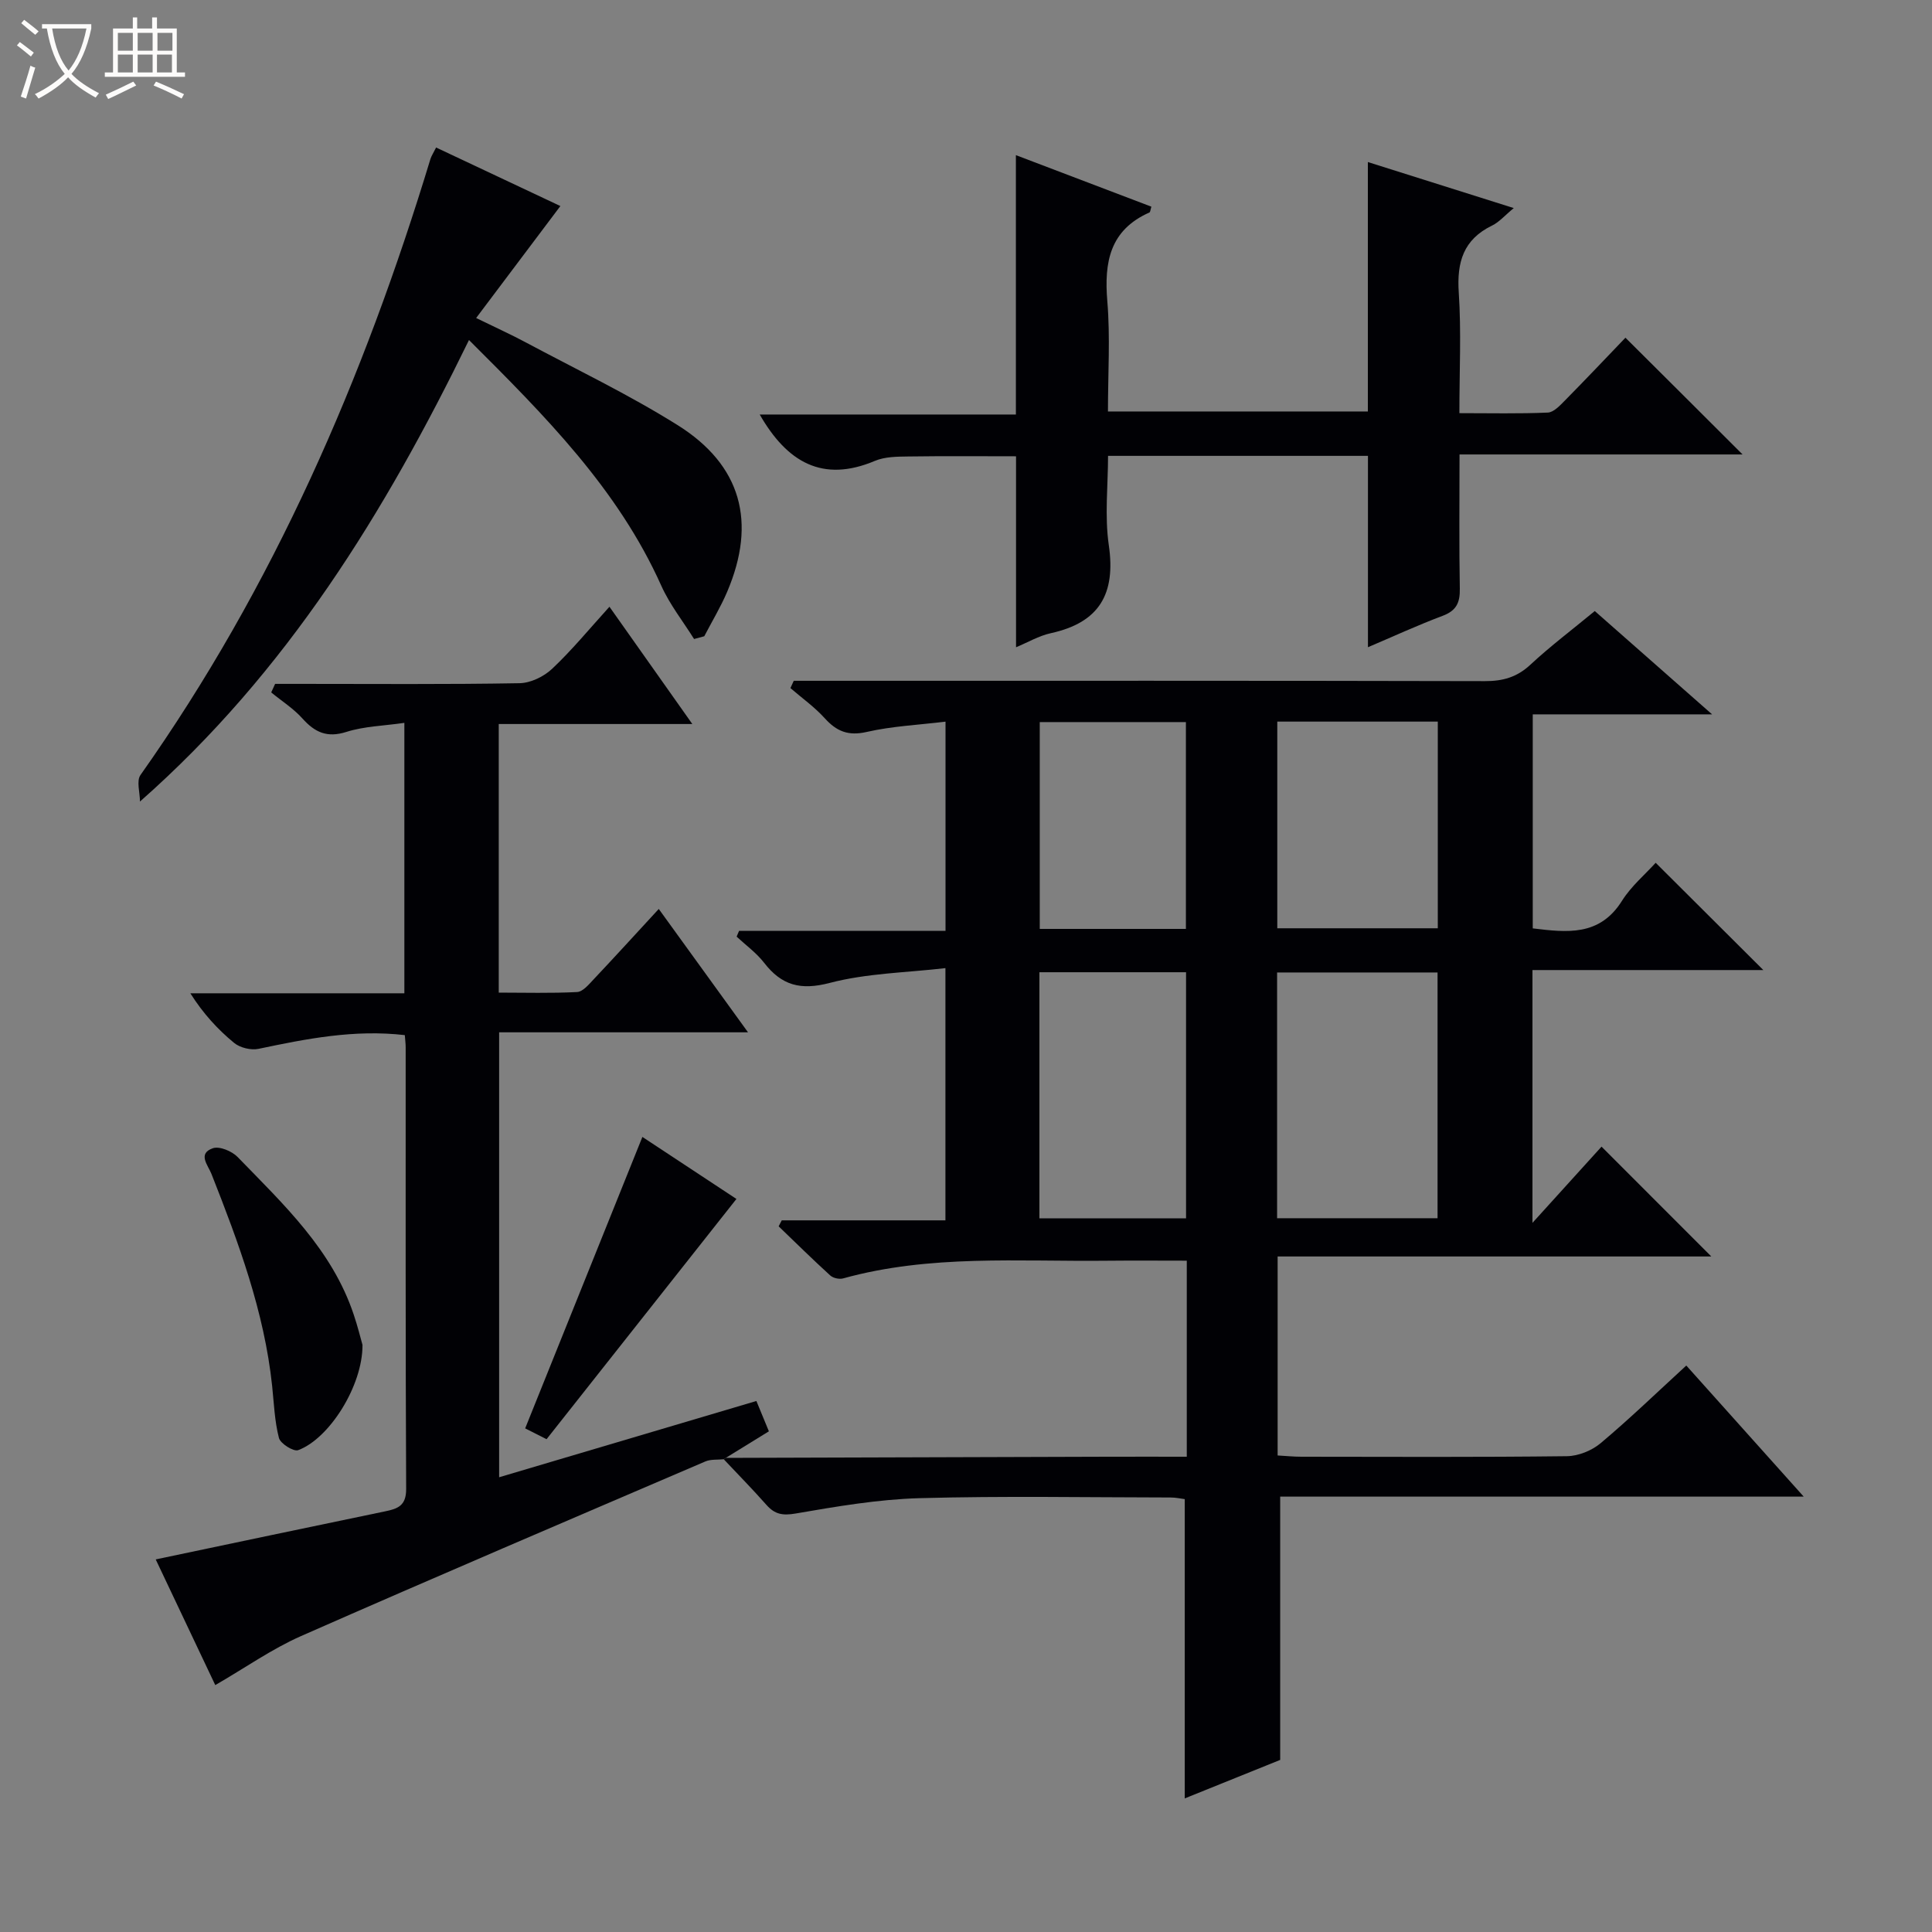 <svg enable-background="new 0 0 400 400" viewBox="0 0 400 400" xmlns="http://www.w3.org/2000/svg"><rect x="0" y="0" width="400" height="400" fill="#808080" stroke="none"/><path d="m6.4 11.7c-1-.8-1.9-1.6-2.9-2.3l.6-.7c.9.7 1.9 1.4 2.9 2.2zm-2.1 8.3c.7-2.1 1.4-4.2 2-6.4.2.1.6.3 1 .4-.7 2.3-1.3 4.4-1.9 6.4zm3-12.8c-1.1-.9-2.1-1.7-2.9-2.4l.6-.7c1 .8 2 1.5 3 2.4zm1.4-1.3v-.9h10.2v.9c-.9 4.2-2.3 7.3-4.1 9.4 1.3 1.4 3.2 2.7 5.7 4-.2.2-.4.5-.7.9-2.5-1.4-4.4-2.7-5.7-4.2-1.4 1.5-3.5 3-6.1 4.4 0 0 0 0-.1-.1-.3-.4-.5-.7-.7-.8 2.7-1.3 4.7-2.8 6.2-4.2-1.8-2.2-3-5.3-3.7-9.4zm9.2 0h-7.1c.6 3.8 1.7 6.7 3.4 8.7 1.7-2.1 2.9-4.8 3.7-8.7z" fill="#fcfbfa"/><path d="m31.6 3.6h.9v2.3h4.1v9.1h1.7v.9h-16.6v-.9h1.7v-9.1h4.1v-2.3h.9v2.3h3.1v-2.3zm-4 13.3.6.8c-1.9.9-3.8 1.9-5.8 2.8-.2-.3-.3-.6-.5-.9 2-.9 3.9-1.8 5.7-2.7zm-3.2-10.1v3.7h3.1v-3.7zm0 4.5v3.7h3.1v-3.7zm4.1-4.5v3.7h3.1v-3.7zm0 4.5v3.7h3.1v-3.7zm9.1 9.1c-2.1-1.1-4.1-2-5.8-2.7l.5-.8c2.2.9 4.1 1.8 5.8 2.6zm-1.9-13.6h-3.1v3.7h3.1zm-3.2 4.5v3.7h3.1v-3.7z" fill="#fcfbfa"/><g fill="#010105"><path d="m150.28 301.84c26.32-.08 52.64-.17 78.96-.24 5.45-.02 10.9 0 16.47 0 0-13.81 0-26.91 0-40.59-5.66 0-11.1-.05-16.55.01-18.26.2-36.64-1.32-54.6 3.66-.79.22-2.07-.06-2.67-.61-3.63-3.31-7.14-6.76-10.68-10.17.21-.41.43-.83.64-1.24h33.89c0-17.37 0-34.14 0-52.22-8.08.94-16.26 1.05-23.94 3.06-6.07 1.59-9.97.52-13.61-4.18-1.58-2.04-3.77-3.62-5.68-5.4.17-.4.34-.8.51-1.2h42.74c0-14.79 0-28.88 0-43.31-5.6.68-11.07.93-16.31 2.13-3.84.88-6.24-.12-8.71-2.85-2.1-2.32-4.71-4.17-7.09-6.23.23-.5.46-1.01.69-1.51h5.12c45.99 0 91.98-.04 137.97.07 3.72.01 6.64-.81 9.42-3.4 4.12-3.83 8.64-7.24 13.33-11.11 7.9 6.96 15.68 13.81 24.29 21.39-13.01 0-24.91 0-37.13 0v44.31c7.06.85 13.83 1.69 18.47-5.7 1.91-3.04 4.79-5.46 6.98-7.88 7.47 7.44 14.73 14.67 22.29 22.21-15.85 0-31.68 0-47.8 0v52.34c5.2-5.74 10-11.04 14.3-15.78 8.33 8.33 15.44 15.45 22.73 22.74-29.7 0-59.58 0-89.79 0v41.2c1.66.09 3.28.26 4.9.26 18.33.02 36.66.11 54.99-.11 2.37-.03 5.16-1.16 6.98-2.69 5.97-5.01 11.58-10.43 17.74-16.08 8.03 8.97 15.84 17.69 24.31 27.14-36.79 0-72.67 0-108.39 0v54.51c-5.87 2.37-12.7 5.12-19.76 7.97 0-20.89 0-41.25 0-61.96-.73-.09-1.83-.34-2.93-.34-17.33-.02-34.67-.34-51.99.14-8.58.24-17.17 1.72-25.66 3.18-2.69.46-4.3.16-6.02-1.78-2.85-3.22-5.87-6.3-8.82-9.43zm114.13-49.62h33.22c0-17.25 0-34.12 0-50.88-11.27 0-22.16 0-33.22 0zm-49.21.03h30.36c0-17.23 0-34.12 0-50.96-10.31 0-20.24 0-30.36 0zm49.25-102.85v42.79h33.23c0-14.46 0-28.52 0-42.79-11.08 0-21.84 0-33.23 0zm-18.92 42.92c0-14.67 0-28.74 0-42.82-10.32 0-20.23 0-30.26 0v42.82z"/><path d="m149.88 302.12c-1.29.14-2.71-.03-3.85.46-27.93 11.98-55.89 23.9-83.7 36.15-6.03 2.66-11.51 6.54-17.76 10.15-4.23-8.92-8.38-17.68-12.33-26.02 16.03-3.37 31.75-6.69 47.49-9.95 2.61-.54 4.37-1.15 4.36-4.61-.15-30.48-.09-60.97-.1-91.45 0-.79-.11-1.59-.18-2.54-10.49-1.21-20.38.76-30.28 2.84-1.57.33-3.84-.22-5.06-1.23-3.4-2.8-6.41-6.07-9.06-10.27h44.31c0-18.84 0-37.06 0-55.99-4.26.62-8.3.7-11.99 1.87-4.02 1.28-6.54.1-9.13-2.79-1.85-2.06-4.28-3.6-6.45-5.38l.81-1.77h5.12c15.16 0 30.32.13 45.48-.14 2.3-.04 5.05-1.37 6.76-2.99 4.08-3.84 7.66-8.21 11.86-12.84 5.79 8.19 11.2 15.85 17.16 24.28-13.82 0-26.83 0-40.08 0v55.61c5.4 0 10.82.16 16.22-.12 1.19-.06 2.43-1.57 3.42-2.62 4.44-4.71 8.8-9.49 13.49-14.58 6.15 8.5 12.06 16.66 18.48 25.54-17.54 0-34.37 0-51.53 0v92.12c17.75-5.26 35.37-10.49 53.26-15.79.89 2.15 1.75 4.24 2.59 6.28-3.15 1.94-6.03 3.71-8.91 5.49 0 .01-.4.29-.4.29z"/><path d="m360.78 94.09c-19.62 0-38.85 0-58.6 0 0 9.57-.11 18.69.06 27.81.05 2.88-.72 4.54-3.56 5.6-5.24 1.97-10.32 4.32-15.46 6.5 0-13.39 0-26.31 0-39.62-17.45 0-35.18 0-53.81 0 0 6.07-.73 12.41.16 18.52 1.46 10.06-1.96 15.99-11.99 18.19-2.52.55-4.85 1.94-7.22 2.92 0-13.32 0-26.25 0-39.54-7.2 0-14.77-.07-22.34.04-2.31.03-4.82.04-6.88.91-10.85 4.58-18.19.27-23.85-9.6h53.04c0-18.26 0-35.8 0-53.7 9.26 3.52 18.65 7.1 28.05 10.67-.21.68-.22 1.12-.4 1.2-8.21 3.64-9.4 10.29-8.72 18.39.62 7.42.13 14.93.13 22.81h53.81c0-17.23 0-34.13 0-51.64 9.91 3.13 19.66 6.2 30.21 9.53-1.85 1.52-3.01 2.9-4.49 3.62-5.94 2.88-7.32 7.57-6.9 13.85.54 8.09.13 16.25.13 24.99 6.41 0 12.37.14 18.3-.12 1.23-.05 2.53-1.47 3.55-2.5 4.32-4.38 8.55-8.85 12.53-13 8.25 8.19 15.98 15.92 24.25 24.17z"/><path d="m143.7 132.3c-2.29-3.67-5.04-7.13-6.79-11.04-8.99-20.06-24.11-35.2-39.81-50.86-17.39 35.64-37.63 68.68-68.12 95.55 0-1.86-.77-4.26.11-5.5 27.56-38.98 46.23-82.1 60.03-127.54.19-.61.57-1.17 1.17-2.37 8.71 4.11 17.32 8.16 25.73 12.12-5.77 7.68-11.36 15.11-17.44 23.18 4.33 2.12 7.32 3.46 10.2 5.01 10.54 5.63 21.36 10.81 31.47 17.14 13.26 8.29 16.44 20.14 10.3 34.54-1.35 3.17-3.15 6.14-4.74 9.2-.7.2-1.41.38-2.11.57z"/><path d="m75.05 278.45c.05 8.45-6.86 19.41-13.32 21.79-.95.35-3.68-1.36-3.98-2.53-.9-3.49-1.03-7.18-1.41-10.8-1.63-15.35-6.95-29.64-12.56-43.86-.72-1.82-2.93-4.2.29-5.32 1.37-.48 3.96.61 5.13 1.82 9.47 9.77 19.54 19.16 24.03 32.61.84 2.49 1.47 5.05 1.82 6.29z"/><path d="m133 235.39c6.26 4.13 13.03 8.6 19.47 12.84-13.17 16.67-26.19 33.14-39.31 49.74-1.99-1.01-3.57-1.8-4.43-2.24 8.17-20.31 16.2-40.26 24.27-60.34z"/></g></svg>